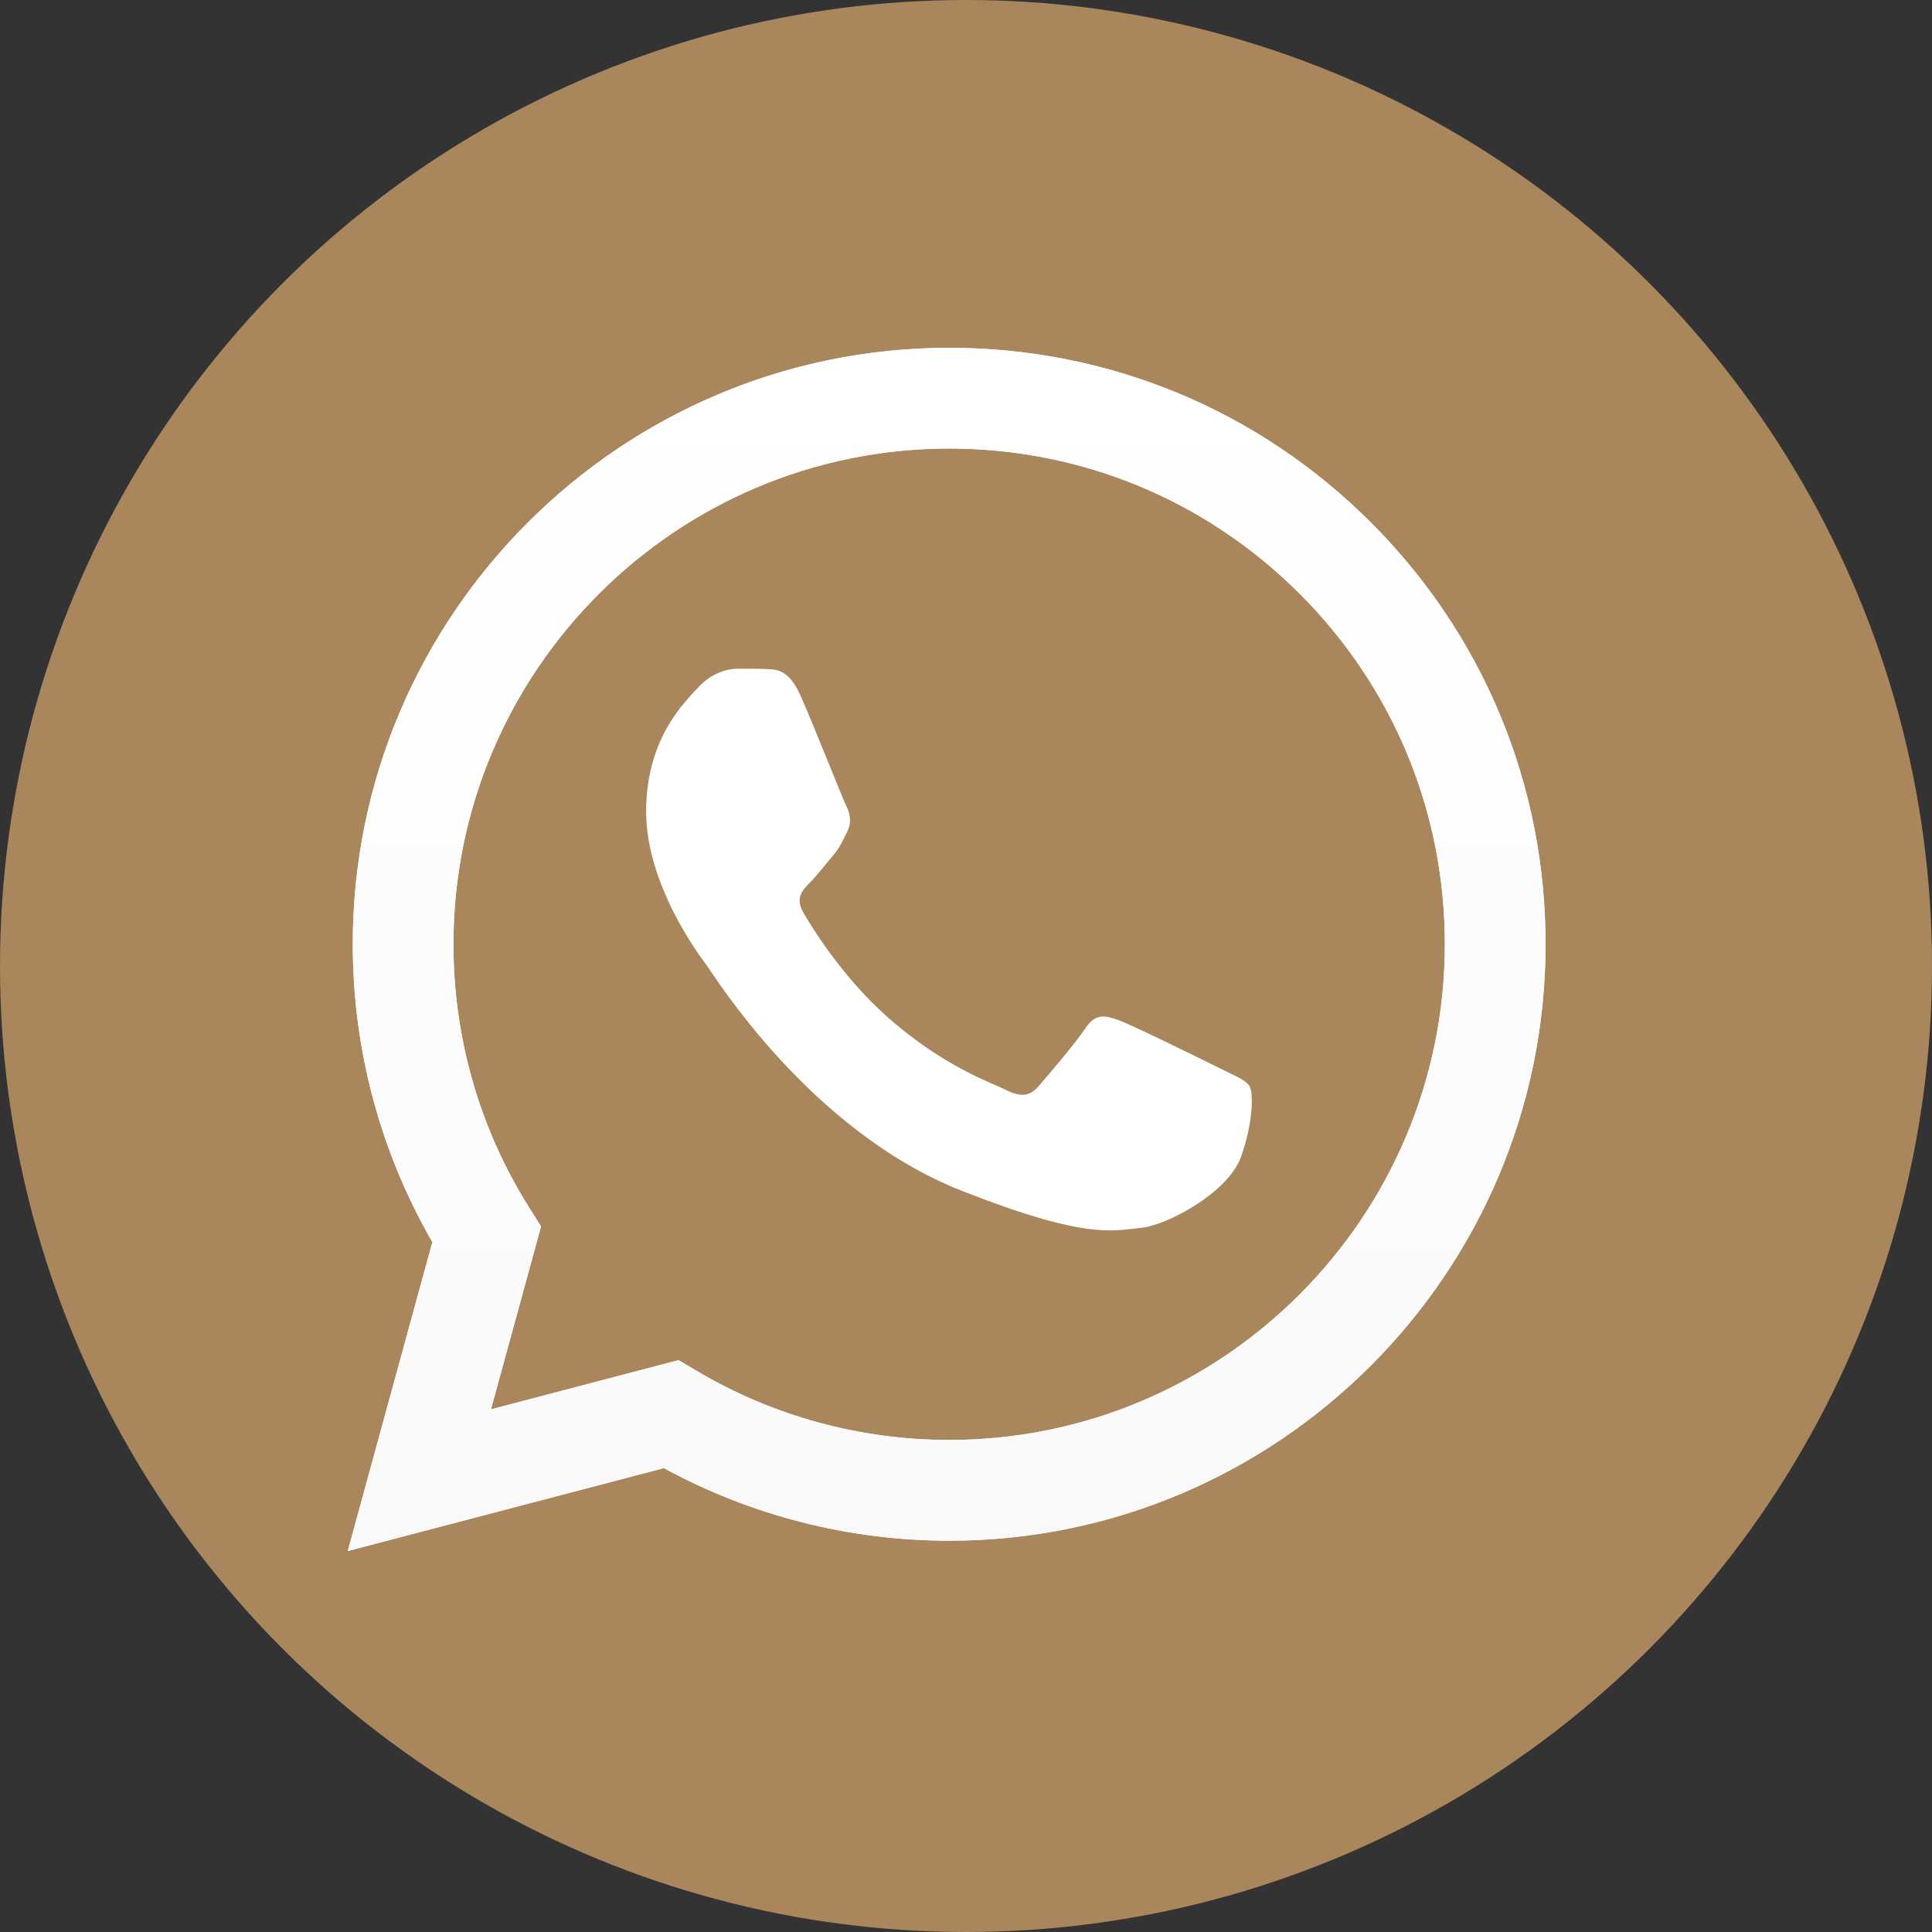 <svg width="28" height="28" viewBox="0 0 50 50" fill="none" xmlns="http://www.w3.org/2000/svg">
<rect x="0" y="0" width="50" height="50" fill="#333333" stroke="none"/>
<circle cx="25" cy="25" r="25" fill="#AA865C"/>
<path d="M17.561 35.199L18.03 35.477C19.999 36.646 22.257 37.264 24.559 37.265H24.564C31.635 37.265 37.39 31.512 37.393 24.44C37.394 21.013 36.061 17.791 33.639 15.367C31.217 12.943 27.996 11.607 24.569 11.606C17.493 11.606 11.738 17.358 11.735 24.43C11.734 26.853 12.412 29.213 13.697 31.255L14.002 31.74L12.706 36.472L17.561 35.199ZM9 40.138L11.19 32.143C9.839 29.803 9.129 27.148 9.13 24.429C9.133 15.921 16.056 9 24.565 9C28.694 9.002 32.569 10.609 35.483 13.525C38.397 16.442 40.001 20.318 39.999 24.441C39.996 32.949 33.071 39.871 24.565 39.871C24.564 39.871 24.565 39.871 24.565 39.871H24.558C21.975 39.87 19.437 39.222 17.183 37.993L9 40.138Z" fill="white"/>
<path d="M9.13 24.433C9.129 27.152 9.839 29.807 11.19 32.147L9 40.142L17.182 37.996C19.437 39.226 21.975 39.873 24.558 39.875H24.565C33.071 39.875 39.996 32.952 39.999 24.445C40.001 20.322 38.396 16.445 35.483 13.528C32.568 10.612 28.693 9.005 24.565 9.003C16.057 9.003 9.133 15.925 9.129 24.432M14.002 31.743L13.697 31.258C12.412 29.216 11.734 26.856 11.735 24.433C11.738 17.363 17.493 11.609 24.569 11.609C27.996 11.611 31.216 12.947 33.639 15.37C36.061 17.794 37.394 21.017 37.393 24.444C37.39 31.515 31.635 37.268 24.564 37.268H24.559C22.257 37.267 19.999 36.649 18.03 35.48L17.561 35.203L12.705 36.476L14.002 31.743ZM24.565 39.875C24.564 39.875 24.564 39.875 24.565 39.875V39.875Z" fill="url(#paint0_linear_602_3690)"/>
<path fill-rule="evenodd" clip-rule="evenodd" d="M20.707 17.981C20.418 17.339 20.114 17.326 19.839 17.315C19.614 17.305 19.357 17.306 19.1 17.306C18.843 17.306 18.425 17.403 18.072 17.788C17.718 18.174 16.722 19.107 16.722 21.005C16.722 22.902 18.104 24.736 18.296 24.993C18.489 25.25 20.964 29.269 24.884 30.815C28.142 32.099 28.805 31.844 29.512 31.779C30.219 31.715 31.794 30.847 32.115 29.946C32.437 29.046 32.437 28.274 32.34 28.113C32.244 27.952 31.987 27.855 31.601 27.663C31.215 27.47 29.319 26.537 28.966 26.408C28.612 26.279 28.355 26.215 28.098 26.601C27.841 26.987 27.102 27.855 26.877 28.113C26.652 28.37 26.427 28.403 26.041 28.21C25.655 28.016 24.413 27.609 22.94 26.296C21.793 25.273 21.019 24.011 20.794 23.625C20.569 23.239 20.77 23.03 20.964 22.838C21.137 22.665 21.349 22.388 21.542 22.163C21.735 21.938 21.799 21.777 21.928 21.52C22.056 21.262 21.992 21.037 21.895 20.844C21.799 20.651 21.05 18.744 20.707 17.981Z" fill="white"/>
<defs>
<linearGradient id="paint0_linear_602_3690" x1="24.5" y1="40.142" x2="24.5" y2="9.004" gradientUnits="userSpaceOnUse">
<stop stop-color="#F9F9F9"/>
<stop offset="1" stop-color="white"/>
</linearGradient>
</defs>
</svg>
